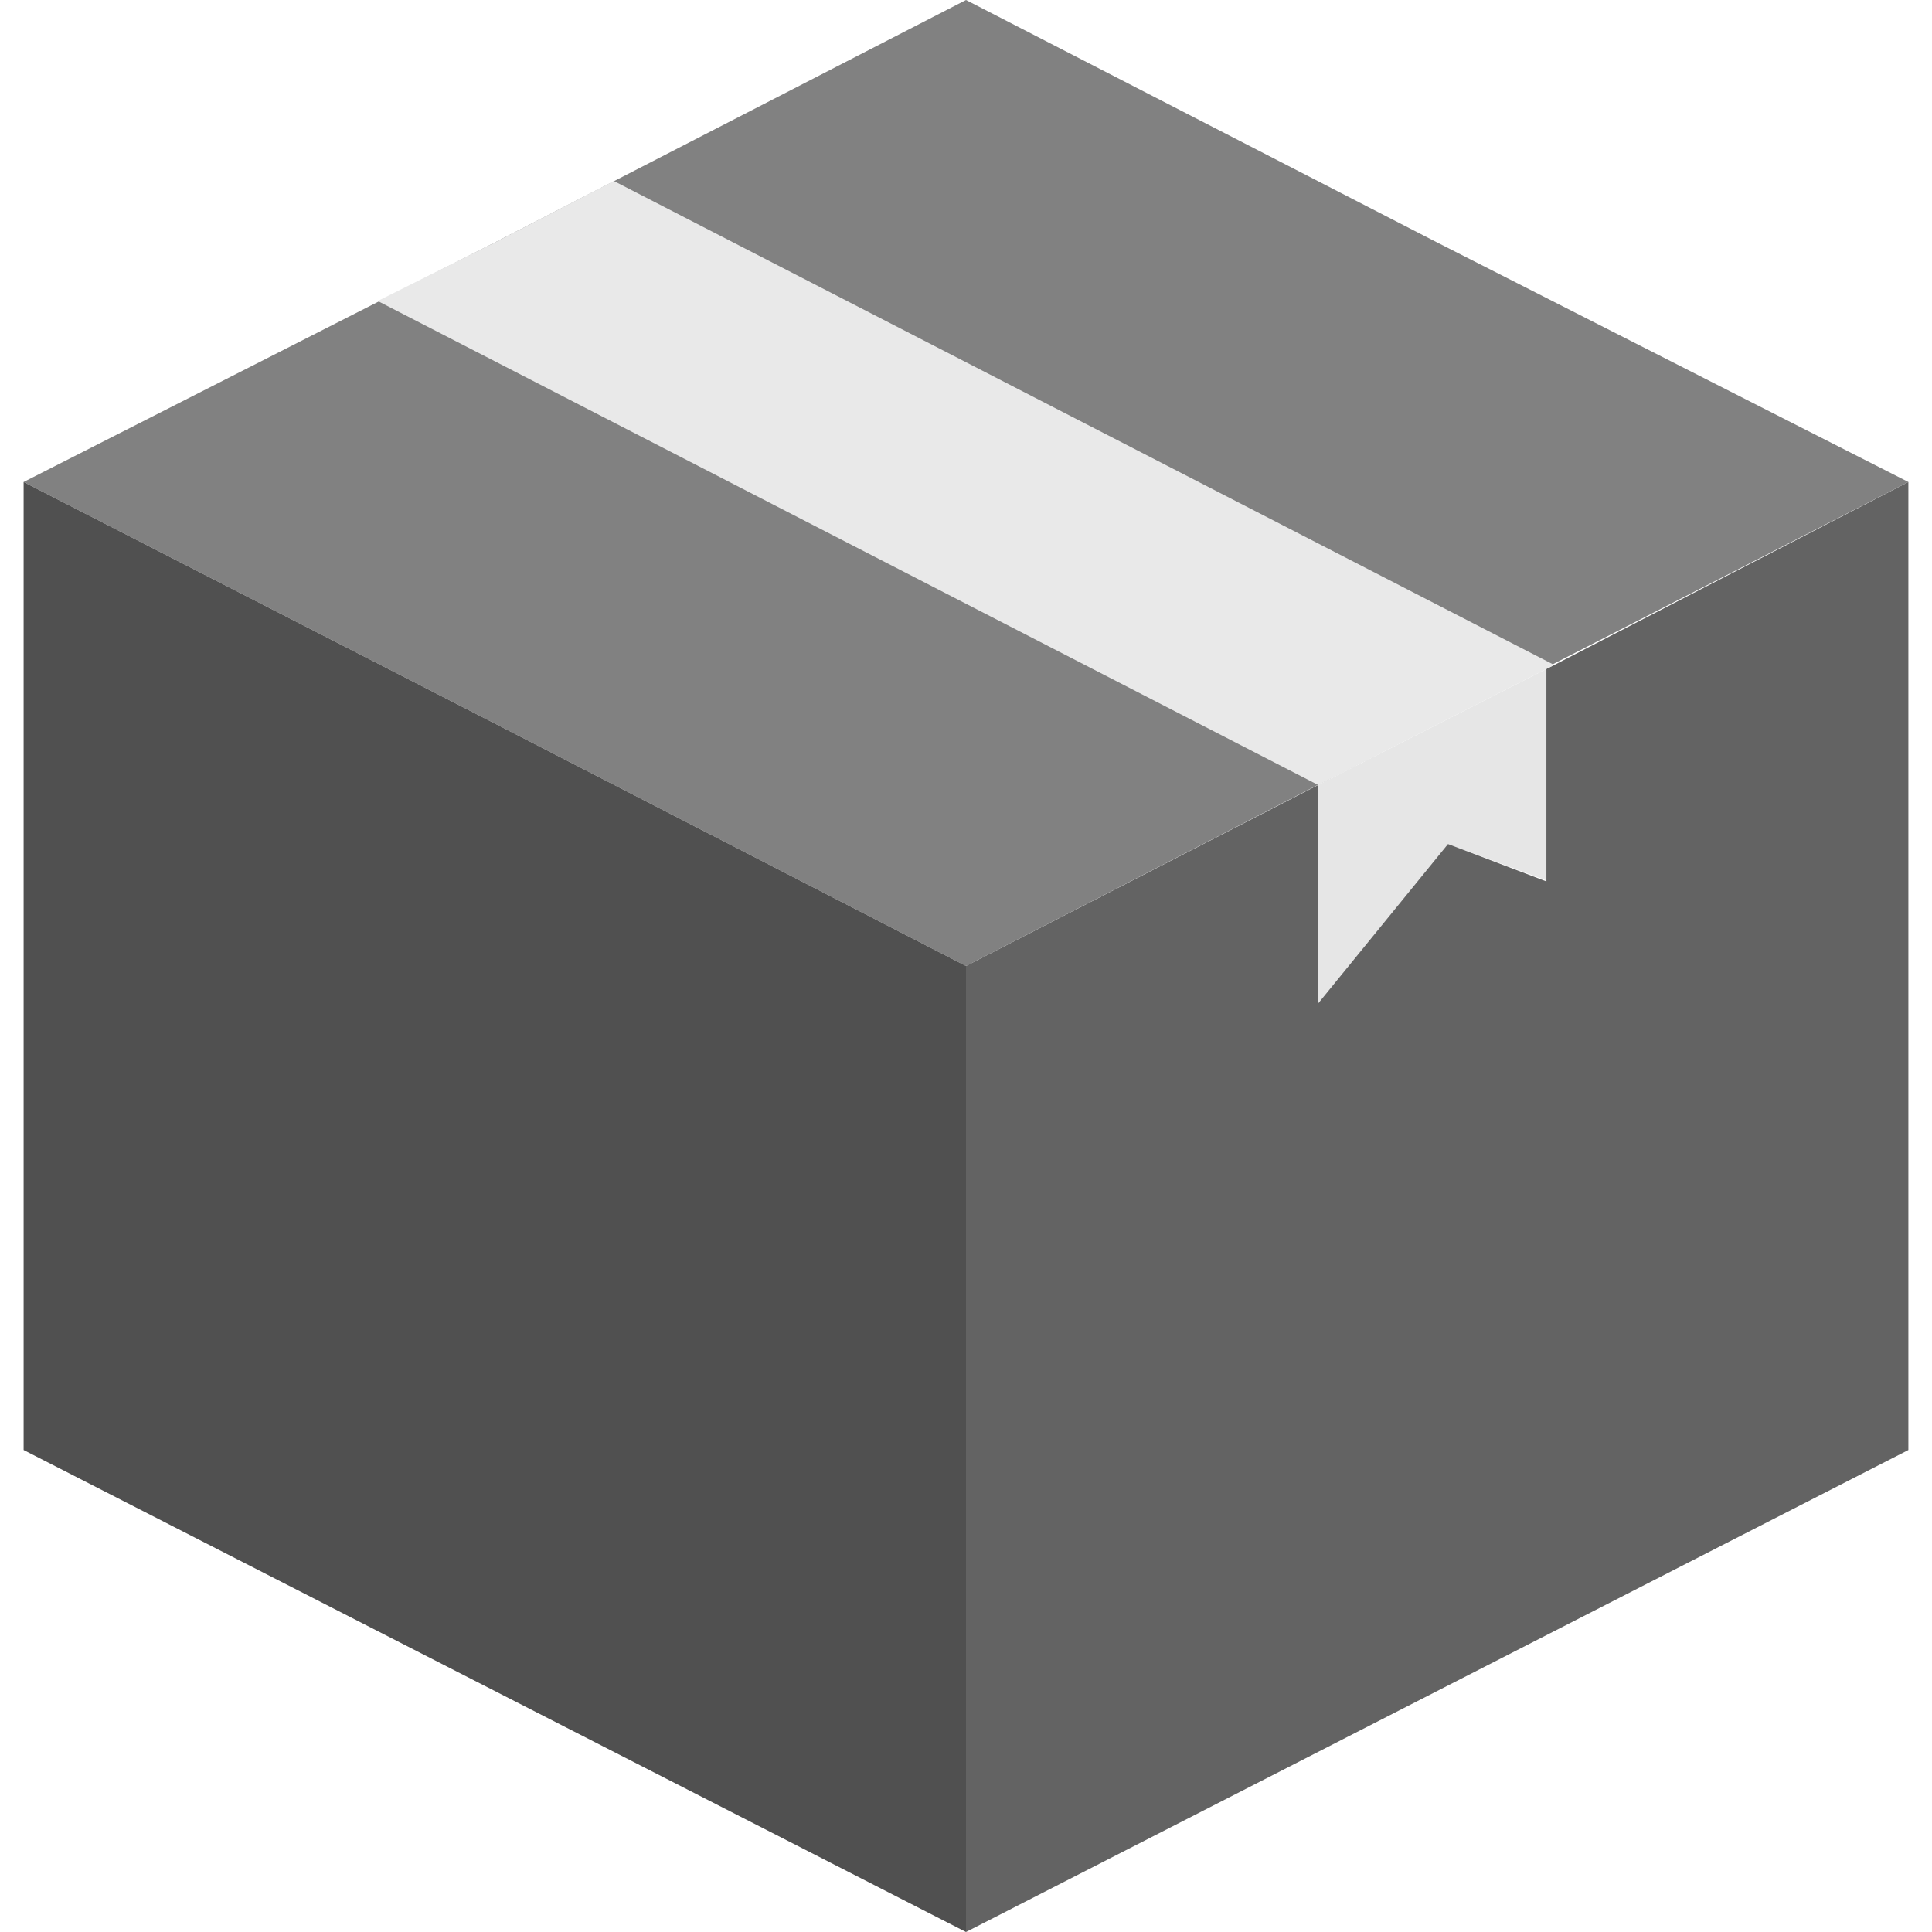 <svg xmlns="http://www.w3.org/2000/svg" fill="none" viewBox="0 0 31 31" height="31" width="31">
<g clip-path="url(#clip0_15_137)">
<path fill="#818181" d="M15.5 0L23.045 3.883L30.621 7.734L23.045 11.617L15.5 15.5L7.955 11.617L0.379 7.734L7.955 3.883L15.5 0Z"></path>
<path fill="#E6E6E6" d="M24.939 14.174V10.67L21.151 12.596V16.1L23.234 13.543L24.939 14.174Z"></path>
<path fill="#636363" d="M15.5 15.5V31L30.621 23.266V7.734L24.939 10.67L24.813 10.733V14.143L23.234 13.543L21.151 16.1V12.596L15.5 15.5Z"></path>
<path fill="#505050" d="M15.5 31V15.5L7.955 11.617L0.379 7.734V23.266L15.5 31Z"></path>
<path fill="#E9E9E9" d="M6.061 4.83L21.151 12.596L24.813 10.733L24.939 10.67L9.849 2.904L7.955 3.883L6.061 4.83Z"></path>
</g>
<defs>
<clipPath id="clip0_15_137">
<rect fill="white" height="31" width="31"></rect>
</clipPath>
</defs>
</svg>
